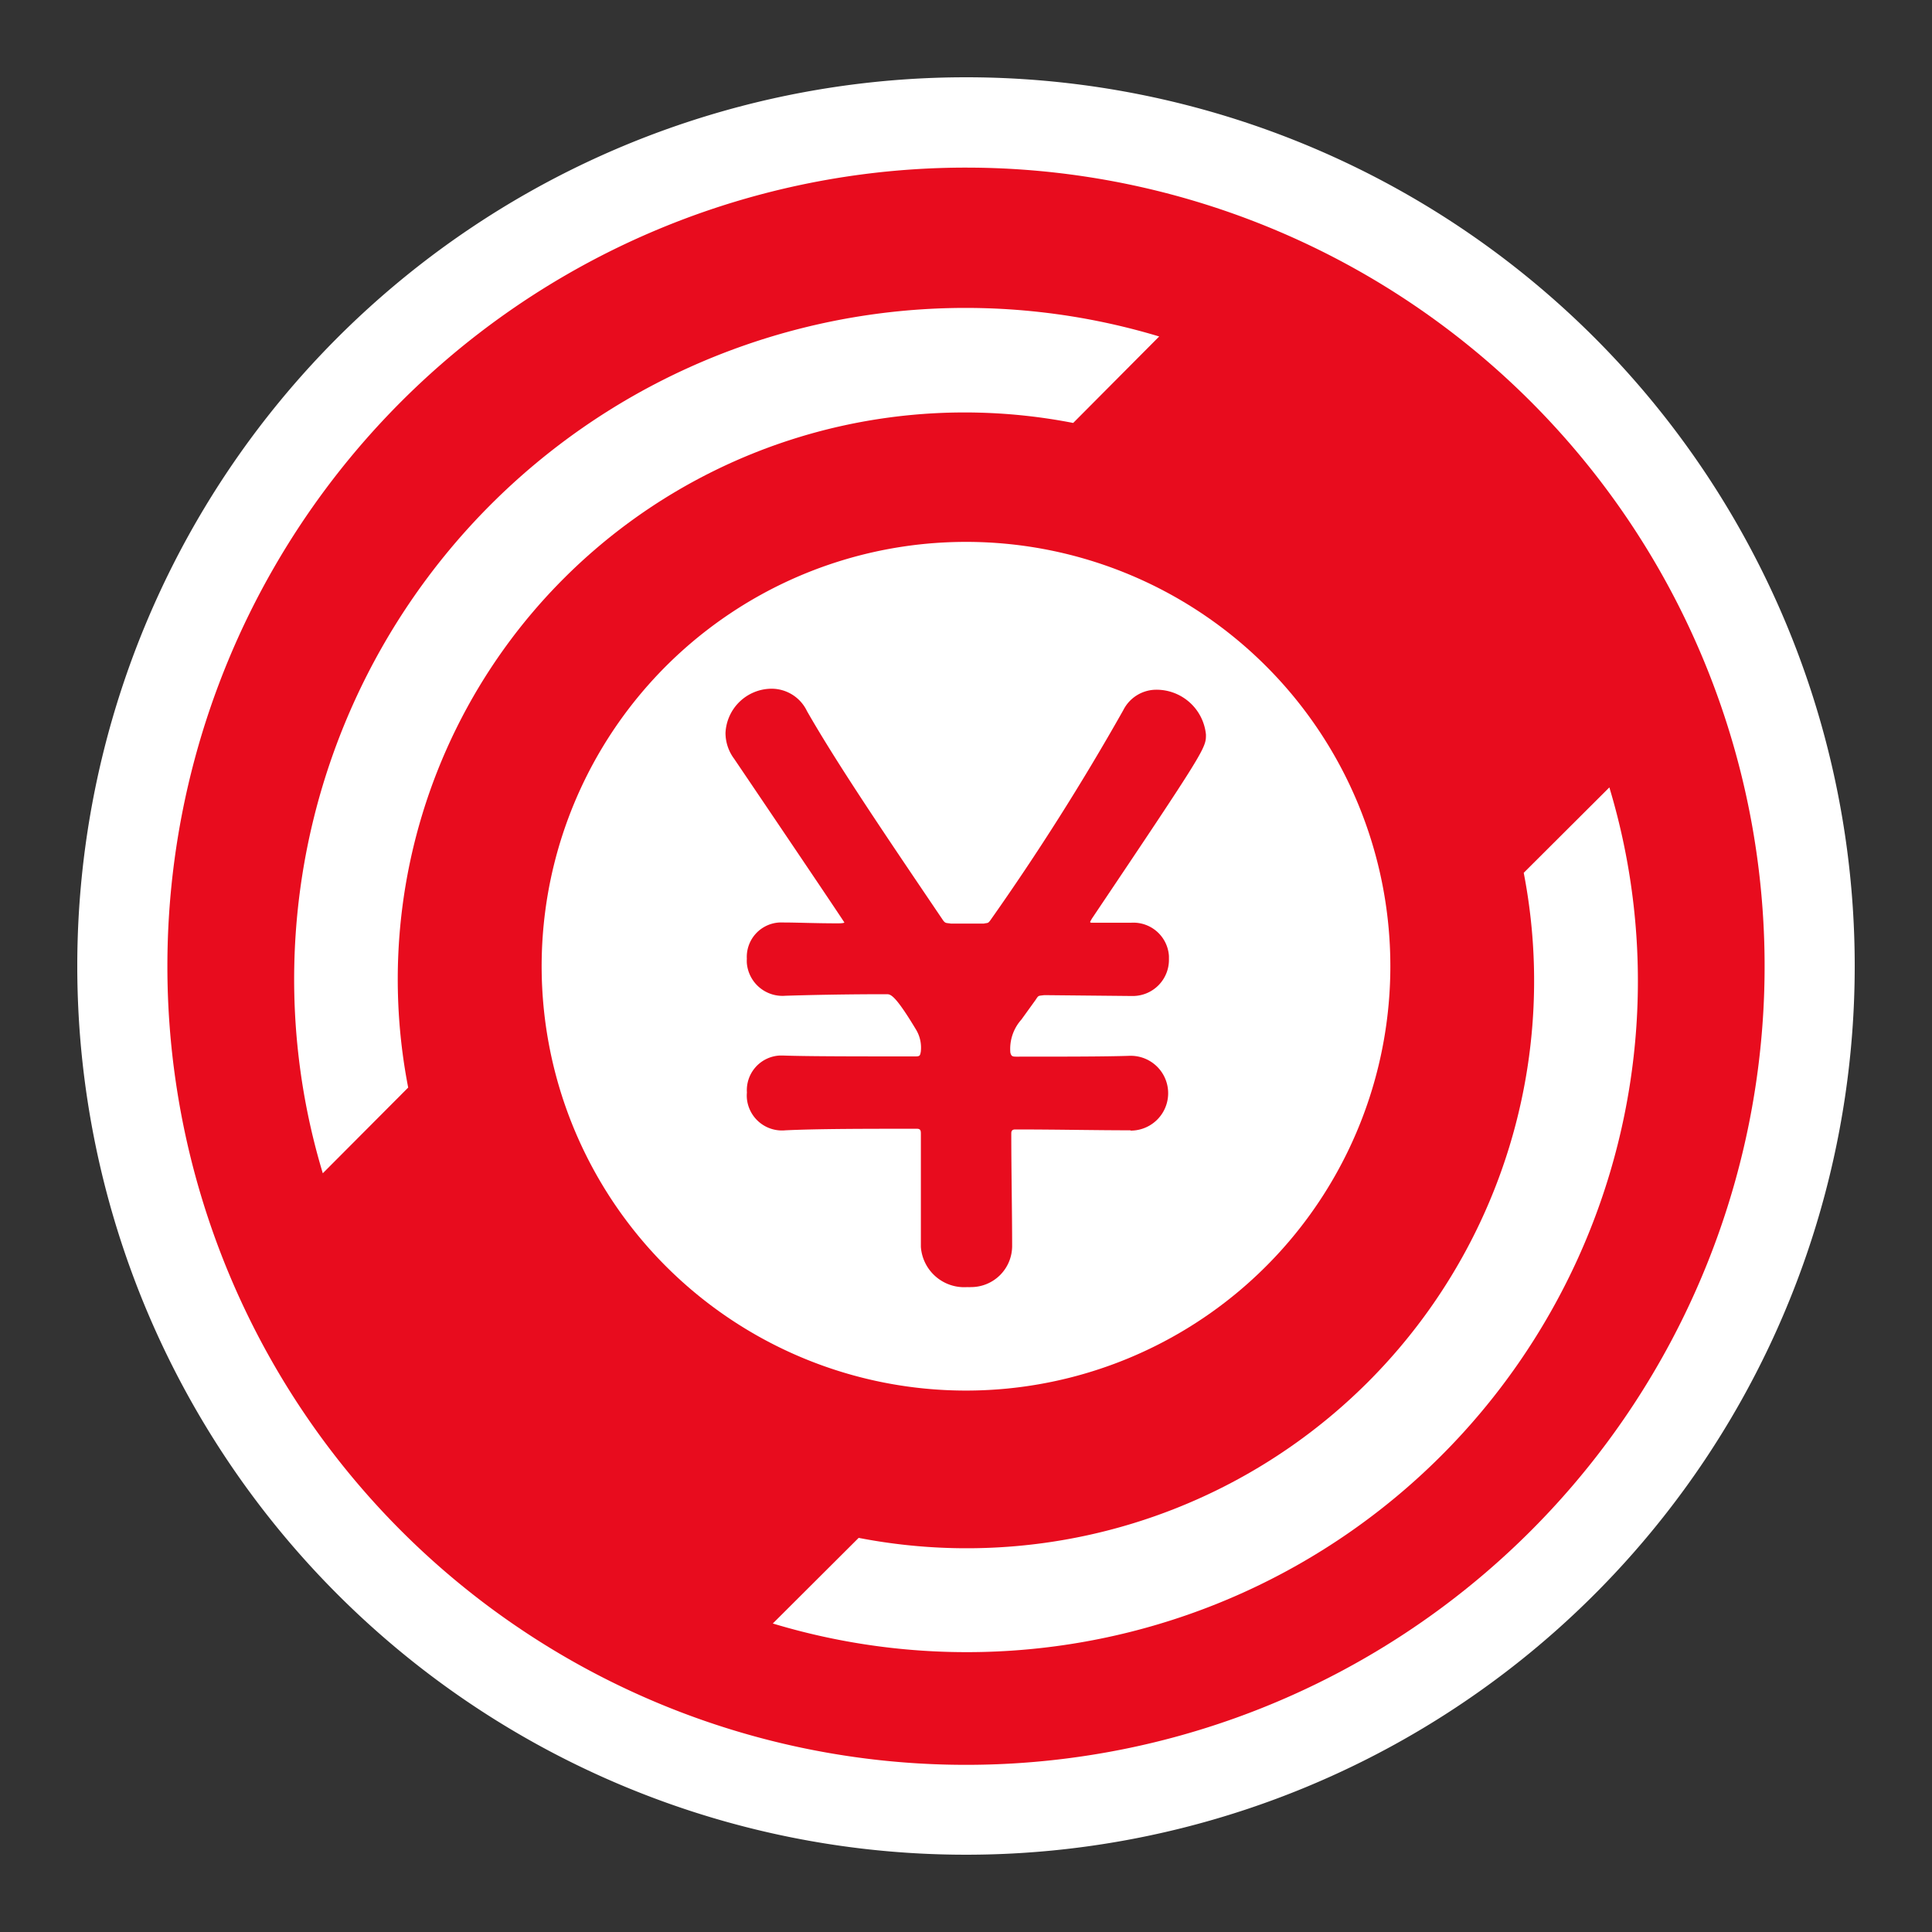 <svg id="icn_yen" xmlns="http://www.w3.org/2000/svg" width="25" height="25" viewBox="0 0 25 25">
  <rect x="0" y="0" width="25" height="25" fill="#333333" stroke="none"/>
  <rect width="25" height="25" fill="none" />
  <g transform="translate(1 1)">
    <g>
      <path d="M11.5,22.42A10.917,10.917,0,1,1,22.418,11.5,10.917,10.917,0,0,1,11.5,22.42" fill="#e80c1e" />
      <path
        d="M11.5,1.169A10.334,10.334,0,1,1,1.166,11.5v0A10.333,10.333,0,0,1,11.5,1.169M11.5,0A11.5,11.5,0,1,0,23,11.5,11.5,11.5,0,0,0,11.5,0"
        fill="#fff"
      />
      <path d="M16.991,11.5A5.491,5.491,0,1,1,11.5,6.012h0A5.49,5.49,0,0,1,16.991,11.5" fill="#fff" />
      <path d="M4.282,13.073a7.335,7.335,0,0,1,8.605-8.6L14,3.354A8.687,8.687,0,0,0,3.177,14.182Z" fill="#fff" />
      <path d="M18.717,10.294A7.342,7.342,0,0,1,10.111,18.9L9,20.008A8.684,8.684,0,0,0,19.825,9.189Z" fill="#fff" />
      <path
        d="M13.625,13.626c-.449,0-.958-.011-1.488-.011-.04,0-.051.02-.051.051,0,.479.011,1,.011,1.457a.532.532,0,0,1-.532.532.4.4,0,0,1-.049,0,.562.562,0,0,1-.6-.521c0-.013,0-.027,0-.04V13.666c0-.04-.009-.06-.051-.06-.663,0-1.274,0-1.7.02a.456.456,0,0,1-.5-.408.438.438,0,0,1,0-.081.449.449,0,0,1,.418-.478h.061c.316.011.978.011,1.7.011.061,0,.061-.011.071-.061a.452.452,0,0,0-.061-.285c-.264-.439-.327-.459-.376-.459-.509,0-.969.009-1.314.02a.463.463,0,0,1-.5-.424.5.5,0,0,1,0-.055.446.446,0,0,1,.422-.469h.057c.163,0,.408.011.7.011.083,0,.083-.011.083-.011s0-.009-1.426-2.118a.559.559,0,0,1-.112-.336.6.6,0,0,1,.591-.571.508.508,0,0,1,.463.289c.407.713,1.08,1.7,1.762,2.709.031.041.041.031.1.041h.427c.052-.011.052,0,.083-.041a31.976,31.976,0,0,0,1.721-2.72.479.479,0,0,1,.428-.265.643.643,0,0,1,.642.581c0,.173,0,.184-1.478,2.384-.009.02-.02.031-.02.041s.011.009.051.009h.479a.461.461,0,0,1,.489.431c0,.013,0,.025,0,.038a.468.468,0,0,1-.456.479h-.046l-1.111-.011c-.081.011-.072,0-.112.061l-.184.255a.569.569,0,0,0-.143.428c.011.041.021.052.072.052.611,0,1.161,0,1.477-.011h.009a.484.484,0,0,1,0,.968Z"
        fill="#e80c1e"
      />
    </g>
  </g>
</svg>
